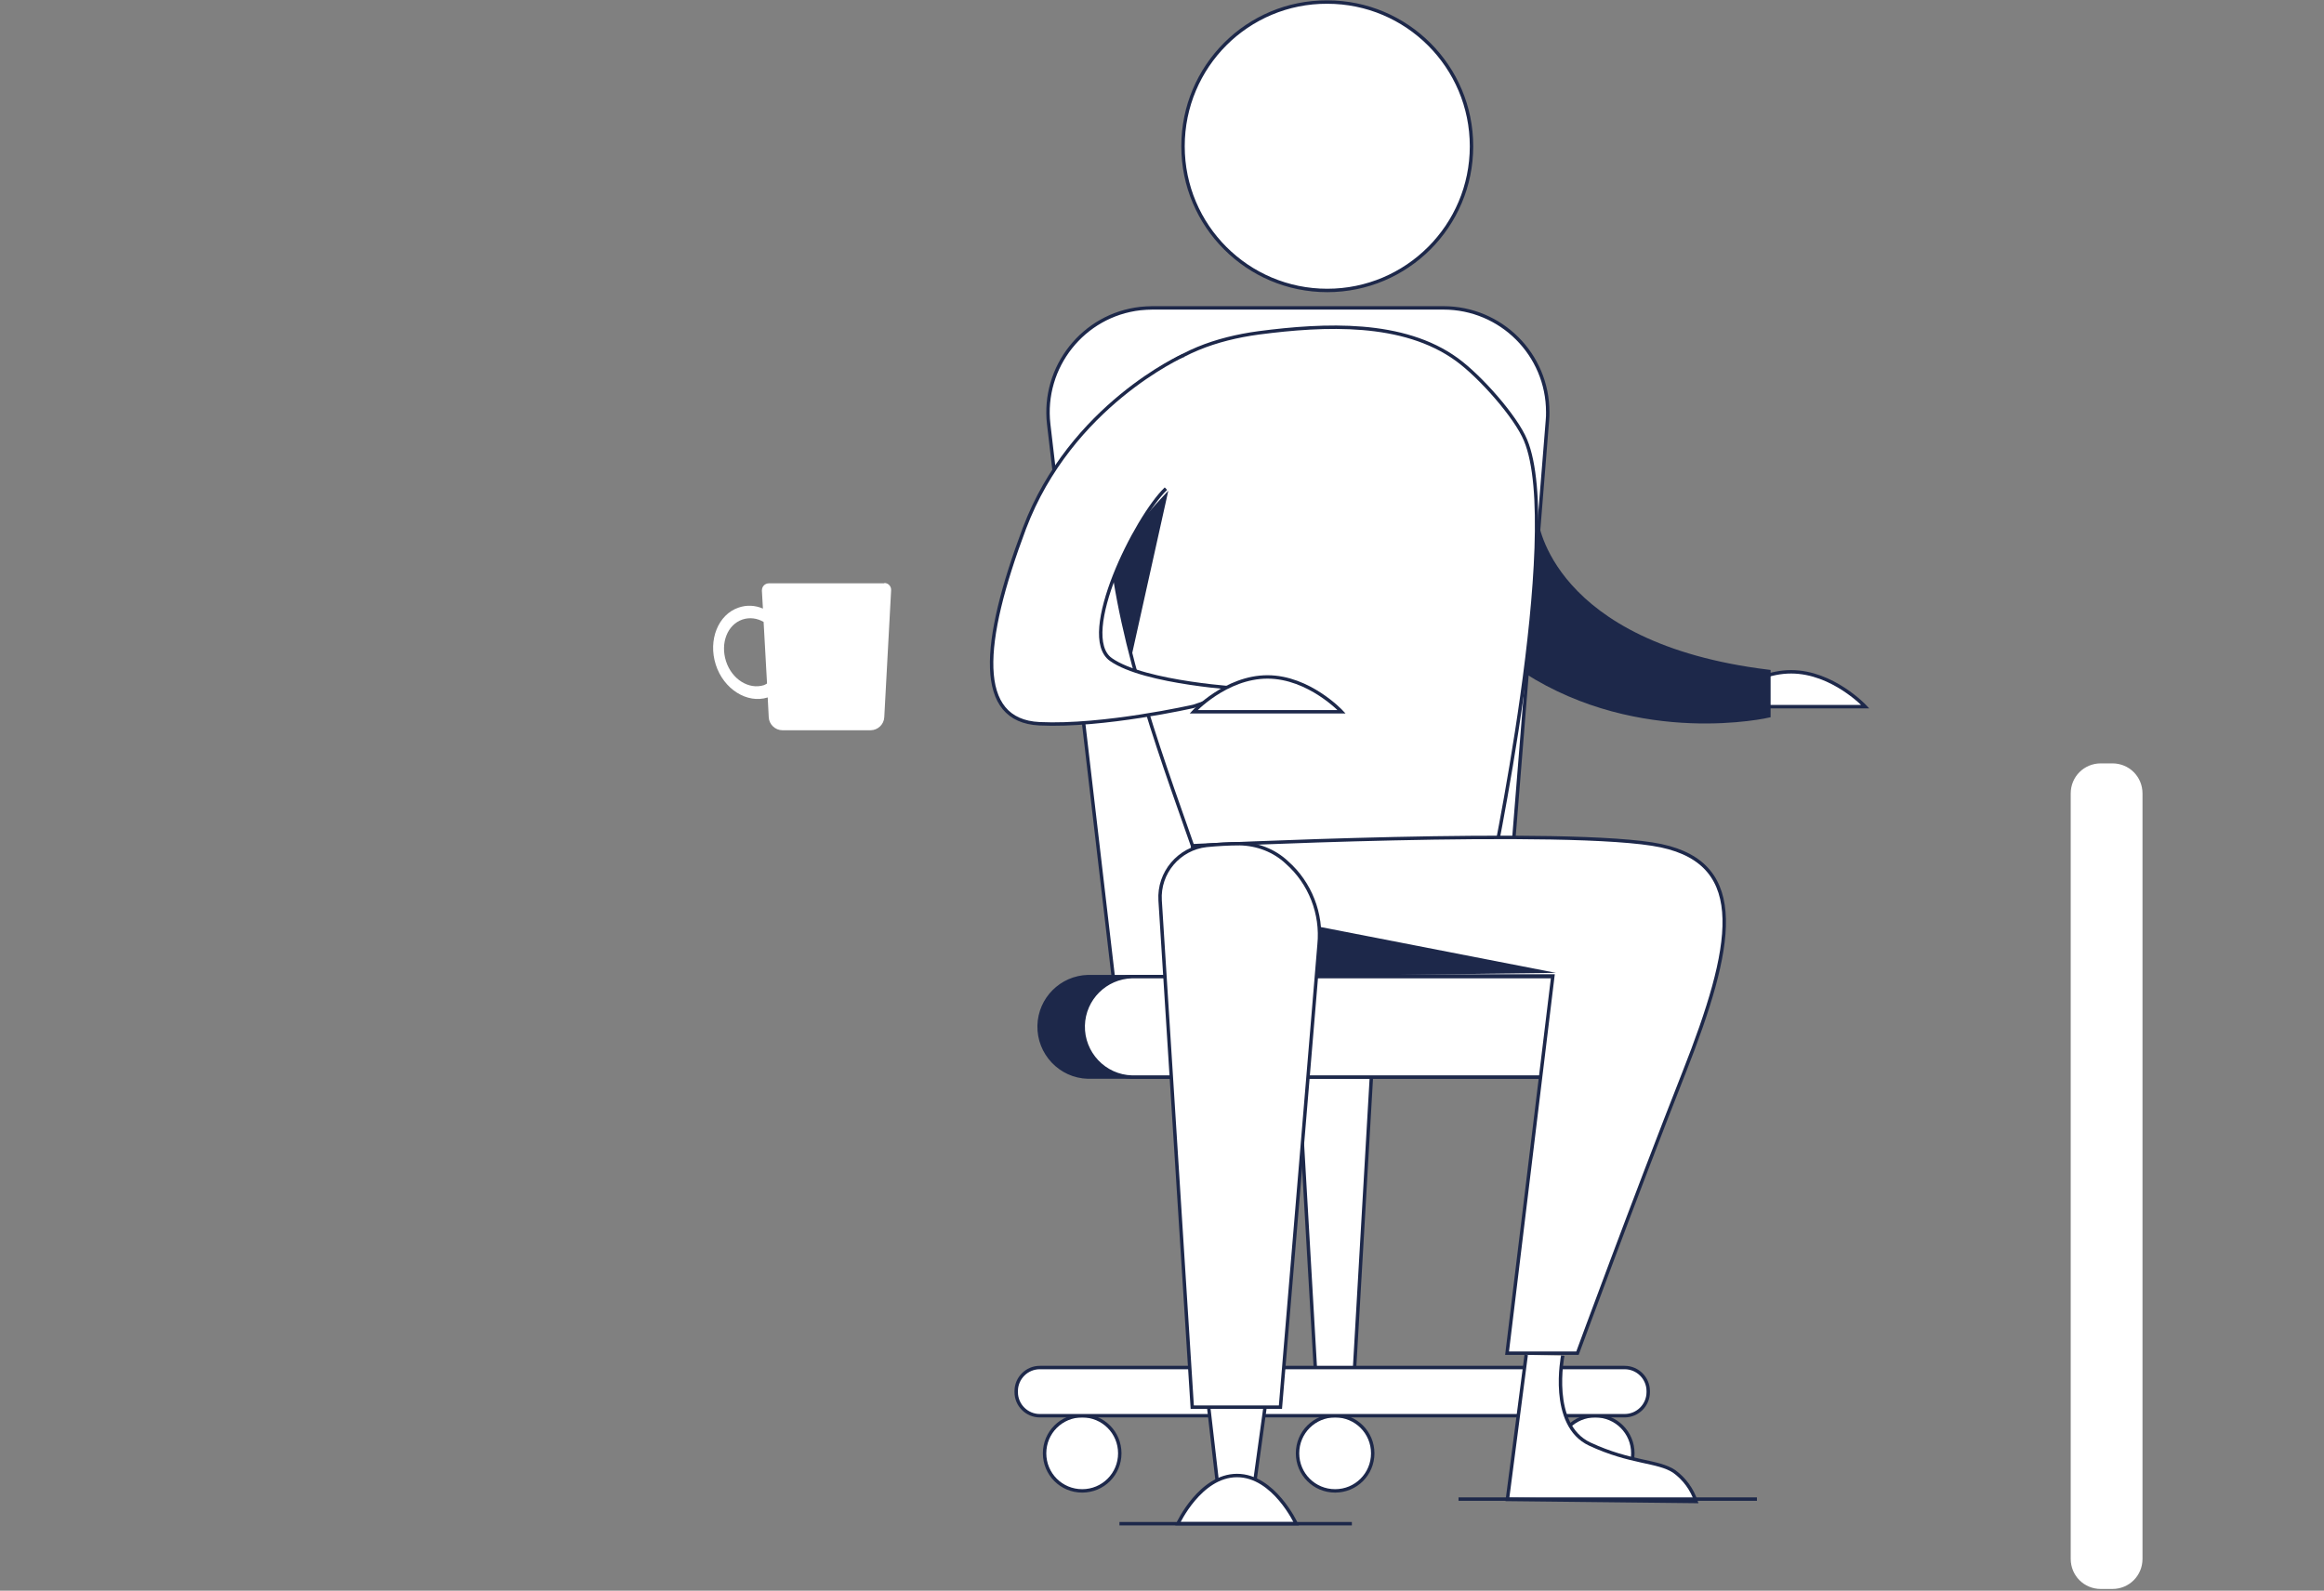 <?xml version="1.0" encoding="utf-8"?>
<!-- Generator: Adobe Illustrator 24.0.2, SVG Export Plug-In . SVG Version: 6.00 Build 0)  -->
<svg version="1.1" id="Layer_1" xmlns="http://www.w3.org/2000/svg" xmlns:xlink="http://www.w3.org/1999/xlink" x="0px" y="0px"
	 viewBox="0 0 679.9 465.5" style="enable-background:new 0 0 679.9 465.5;" xml:space="preserve">
<rect x="0" y="0" width="679.9" height="465.5" fill="#808080" stroke="none"/>
<style type="text/css">
	.st0{display:none;}
	.st1{display:inline;}
	.st2{clip-path:url(#SVGID_2_);}
	.st3{fill:#FFFFFF;}
	.st4{fill:none;stroke:#1D284A;stroke-miterlimit:10;}
	.st5{fill:none;stroke:#1D284A;stroke-linecap:round;stroke-miterlimit:10;}
	.st6{fill:#3559A0;}
	.st7{clip-path:url(#SVGID_4_);}
	.st8{fill:#1D284A;}
	.st9{display:inline;fill:#1D284A;}
	.st10{display:inline;fill:none;stroke:#1D284A;stroke-miterlimit:10;}
	.st11{display:inline;fill:#FFFFFF;}
	.st12{display:none;fill:none;stroke:#1D284A;stroke-miterlimit:10;}
</style>
<g id="plante" class="st0">
	<g class="st1">
		<defs>
			<rect id="SVGID_1_" x="-310.5" y="-398.3" width="1920" height="1080"/>
		</defs>
		<clipPath id="SVGID_2_">
			<use xlink:href="#SVGID_1_"  style="overflow:visible;"/>
		</clipPath>
		<g class="st2">
			<path class="st3" d="M68.7,226.9c0,0-10.5-18-17.4-27.9S25.9,156.2,16,164.2s-15.5,18.5-15.5,40s3.7,38.6,18,50.5
				c17.4,14.8,31,33.6,39.7,54.7c9.9,24.2,10.6,32.9,10.6,32.9L82,329.5L68.7,226.9z"/>
			<path class="st4" d="M68.7,226.9c0,0-10.5-18-17.4-27.9S25.9,156.2,16,164.2s-15.5,18.5-15.5,40s3.7,38.6,18,50.5
				c17.4,14.8,31,33.6,39.7,54.7c9.9,24.2,10.6,32.9,10.6,32.9L82,329.5L68.7,226.9z"/>
			<path class="st3" d="M79.3,334.8c0,0-21.7-24.8-21.1-70.7s17.8-72,18.5-99.9S72.5,95.4,90.5,78s34.7-1.9,36.6,13.6
				s1.2,32.3,12.4,46.5s13.6,46.5,0,69.5s-45.3,68.2-48.4,92.4S88,339.2,88,339.2L79.3,334.8z"/>
			<path class="st4" d="M79.3,334.8c0,0-21.7-24.8-21.1-70.7s17.8-72,18.5-99.9S72.5,95.4,90.5,78s34.7-1.9,36.6,13.6
				s1.2,32.3,12.4,46.5s13.6,46.5,0,69.5s-45.3,68.2-48.4,92.4S88,339.2,88,339.2L79.3,334.8z"/>
			<path class="st5" d="M78,329.5c0,0-8-14.4-5.5-34.4s9.8-39.7,20-66.9s9.8-62.8,8.3-75.6s-0.8-43.9,6.4-58.3"/>
			<path class="st5" d="M79.6,193.8c0,0,15.2,14.6,13.7,32"/>
			<path class="st5" d="M128.8,146.2c-2.6,8.2-7.3,15.7-13.6,21.5c-6.3,5.7-11.2,12.9-14.2,20.8"/>
			<path class="st5" d="M103.5,250.2c0,0-16.6,4.2-25.6,19.7"/>
			<path class="st6" d="M54.9,329.5h43.6c7.4,0,13.3,6,13.3,13.3c0,0.5,0,1-0.1,1.5l-4.5,40.6c-1.1,10-9.6,17.6-19.7,17.6H66.8
				c-9.9,0-18.3-7.3-19.6-17.1l-5.5-40.7c-1-7.3,4.1-14,11.4-15C53.6,329.5,54.2,329.4,54.9,329.5"/>
			<path class="st4" d="M54.9,329.5h43.6c7.4,0,13.3,6,13.3,13.3c0,0.5,0,1-0.1,1.5l-4.5,40.6c-1.1,10-9.6,17.6-19.7,17.6H66.8
				c-9.9,0-18.3-7.3-19.6-17.1l-5.5-40.7c-1-7.3,4.1-14,11.4-15C53.6,329.5,54.2,329.4,54.9,329.5z"/>
		</g>
	</g>
</g>
<g id="perso__x2B__chair">
	<g>
		<defs>
			<rect id="SVGID_3_" x="-310.5" y="-398.3" width="1920" height="1080"/>
		</defs>
		<clipPath id="SVGID_4_">
			<use xlink:href="#SVGID_3_"  style="overflow:visible;"/>
		</clipPath>
		<g class="st7">
			<path class="st3" d="M545.7,206.8h-43.3c0,0,9.4-10.2,21.6-10.2S545.7,206.8,545.7,206.8"/>
			<path class="st4" d="M545.7,206.8h-43.3c0,0,9.4-10.2,21.6-10.2S545.7,206.8,545.7,206.8z"/>
			<path class="st8" d="M449.5,152.4c0,0,3.9,36.3,68,44.1v13c0,0-37.4,8.7-71.3-13"/>
			<path class="st4" d="M449.5,152.4c0,0,3.9,36.3,68,44.1v13c0,0-37.4,8.7-71.3-13"/>
			<path class="st3" d="M618,465h-3.4c-4.9,0-8.8-3.9-8.8-8.8v-224c0-4.9,3.9-8.8,8.8-8.8c0,0,0,0,0,0h3.4c4.9,0,8.8,3.9,8.8,8.8
				v224C626.8,461.1,622.9,465,618,465"/>
			<polygon class="st3" points="396,405.3 385.1,405.3 379.6,310.1 401.5,310.1 			"/>
			<polygon class="st4" points="396,405.3 385.1,405.3 379.6,310.1 401.5,310.1 			"/>
			<path class="st3" d="M326.3,291.1l-19.5-167c-1.9-16.7,10.1-31.9,26.8-33.8c1.2-0.1,2.3-0.2,3.5-0.2h85.2
				c16.8,0,30.5,13.6,30.5,30.5c0,0.8,0,1.6-0.1,2.5l-13.5,168.1H326.3z"/>
			<path class="st4" d="M326.3,291.1l-19.5-167c-1.9-16.7,10.1-31.9,26.8-33.8c1.2-0.1,2.3-0.2,3.5-0.2h85.2
				c16.8,0,30.5,13.6,30.5,30.5c0,0.8,0,1.6-0.1,2.5l-13.5,168.1H326.3z"/>
			<path class="st8" d="M452,315.2H318.3c-8.1-0.2-14.5-7-14.3-15.1c0.2-7.8,6.5-14.1,14.3-14.3H452c8.1,0.2,14.5,7,14.3,15.1
				C466.1,308.7,459.8,315,452,315.2"/>
			<path class="st4" d="M452,315.2H318.3c-8.1-0.2-14.5-7-14.3-15.1c0.2-7.8,6.5-14.1,14.3-14.3H452c8.1,0.2,14.5,7,14.3,15.1
				C466.1,308.7,459.8,315,452,315.2z"/>
			<path class="st3" d="M258.7,170.7H225c-1.2,0-2.1,0.9-2.1,2.1c0,0,0,0.1,0,0.1l0.3,5.2c-2.3-1-4.8-1.1-7.1-0.3
				c-6,2-9,9.5-6.7,16.7s9.2,11.5,15.2,9.6l0.3,5.8c0.1,2.1,1.9,3.8,4,3.8h25.8c2.1,0,3.9-1.7,4-3.8l2-37.1c0.1-1.2-0.8-2.2-2-2.2
				C258.8,170.7,258.7,170.7,258.7,170.7 M223.5,200.5c-4.4,1.4-9.4-1.7-11.1-7s0.4-10.7,4.8-12.2c2.1-0.7,4.3-0.4,6.2,0.7l1,18
				C224.2,200.2,223.9,200.3,223.5,200.5"/>
			<path class="st3" d="M305.6,425.3c0-6.1,4.9-11,11-11s11,4.9,11,11s-4.9,11-11,11S305.6,431.4,305.6,425.3L305.6,425.3"/>
			<path class="st4" d="M305.6,425.3c0-6.1,4.9-11,11-11s11,4.9,11,11s-4.9,11-11,11S305.6,431.4,305.6,425.3L305.6,425.3z"/>
			<path class="st3" d="M379.6,425.3c0-6.1,4.9-11,11-11s11,4.9,11,11s-4.9,11-11,11S379.6,431.4,379.6,425.3L379.6,425.3"/>
			<path class="st4" d="M379.6,425.3c0-6.1,4.9-11,11-11s11,4.9,11,11s-4.9,11-11,11S379.6,431.4,379.6,425.3L379.6,425.3z"/>
			<path class="st3" d="M455.7,425.3c0-6.1,4.9-11,11-11s11,4.9,11,11s-4.9,11-11,11S455.7,431.4,455.7,425.3L455.7,425.3"/>
			<path class="st4" d="M455.7,425.3c0-6.1,4.9-11,11-11s11,4.9,11,11s-4.9,11-11,11S455.7,431.4,455.7,425.3L455.7,425.3z"/>
			<path class="st3" d="M475.4,414.3H304.2c-3.8,0-6.9-3.1-6.9-6.9c0,0,0,0,0,0v-0.3c0-3.8,3.1-6.9,6.9-6.9c0,0,0,0,0,0h171.1
				c3.8,0,6.9,3.1,6.9,6.9c0,0,0,0,0,0v0.3C482.3,411.2,479.2,414.3,475.4,414.3C475.4,414.3,475.4,414.3,475.4,414.3"/>
			<path class="st4" d="M304.2,400.2h171.1c3.8,0,6.9,3.1,6.9,6.9v0.3c0,3.8-3.1,6.9-6.9,6.9H304.2c-3.8,0-6.9-3.1-6.9-6.9v-0.3
				C297.3,403.3,300.4,400.2,304.2,400.2z"/>
			<path class="st3" d="M464.8,315.2H331.2c-8.1-0.2-14.5-7-14.3-15.1c0.2-7.8,6.5-14.1,14.3-14.3h133.6c8.1-0.2,14.9,6.2,15.1,14.3
				c0.2,8.1-6.2,14.9-14.3,15.1C465.3,315.2,465.1,315.2,464.8,315.2"/>
			<path class="st4" d="M464.8,315.2H331.2c-8.1-0.2-14.5-7-14.3-15.1c0.2-7.8,6.5-14.1,14.3-14.3h133.6c8.1-0.2,14.9,6.2,15.1,14.3
				c0.2,8.1-6.2,14.9-14.3,15.1C465.3,315.2,465.1,315.2,464.8,315.2z"/>
			<path class="st3" d="M346.1,42.8c0,23.3,18.9,42.2,42.2,42.2c23.3,0,42.2-18.9,42.2-42.2c0-23.3-18.9-42.2-42.2-42.2l0,0
				C365,0.5,346.1,19.4,346.1,42.8"/>
			<path class="st4" d="M346.1,42.8c0,23.3,18.9,42.2,42.2,42.2c23.3,0,42.2-18.9,42.2-42.2c0-23.3-18.9-42.2-42.2-42.2l0,0
				C365,0.5,346.1,19.4,346.1,42.8z"/>
			<path class="st3" d="M336,111.4c8.1-8.1,19.7-12.3,32.3-14c19.3-2.5,42.2-3.6,57.9,7.8c6.9,5,17.3,16.8,20.1,23.6
				c11.3,27-10.5,129-10.5,129l-84.5-3.4c-10.9-31.3-23.5-63.9-26.7-97.2c-1-9.8-1-19.8,1.8-29.2C328,121.8,331.4,116,336,111.4"/>
			<path class="st4" d="M336,111.4c8.1-8.1,19.7-12.3,32.3-14c19.3-2.5,42.2-3.6,57.9,7.8c6.9,5,17.3,16.8,20.1,23.6
				c11.3,27-10.5,129-10.5,129l-84.5-3.4c-10.9-31.3-23.5-63.9-26.7-97.2c-1-9.8-1-19.8,1.8-29.2C328,121.8,331.4,116.1,336,111.4z"
				/>
			<path class="st3" d="M346.2,104c0,0-32.9,14.6-46.5,50.6c-12.7,33.8-14.3,56.3,4.4,57.2s45.1-5.1,45.1-5.1l14.8-5.1
				c0,0-29.1-1.6-39-8.6s7.3-41.6,16.1-50"/>
			<path class="st4" d="M346.2,104c0,0-32.9,14.6-46.5,50.6c-12.7,33.8-14.3,56.3,4.4,57.2s45.1-5.1,45.1-5.1l14.8-5.1
				c0,0-29.1-1.6-39-8.6s7.3-41.6,16.1-50"/>
			<path class="st3" d="M392.5,208.3h-43.3c0,0,9.4-10.2,21.6-10.2S392.5,208.3,392.5,208.3"/>
			<path class="st4" d="M392.5,208.3h-43.3c0,0,9.4-10.2,21.6-10.2S392.5,208.3,392.5,208.3z"/>
			<path class="st3" d="M348.8,247.5c0,0,111.5-5.5,137.2,0s21.2,29.5,6.7,66.3S461.5,396,461.5,396h-20.6l13.4-110.4h-70.6
				l-23.8-8.5L348.8,247.5"/>
			<path class="st4" d="M348.8,247.5c0,0,111.5-5.5,137.2,0s21.2,29.5,6.7,66.3S461.5,396,461.5,396h-20.6l13.4-110.4h-70.6
				l-23.8-8.5L348.8,247.5"/>
			<path class="st3" d="M457.2,396.7c0,0-4.1,20.3,7.9,25.9s19.9,4.8,24.7,8c3,2.2,5.2,5.2,6.4,8.8l-55.2-0.6l5.5-42.3"/>
			<path class="st4" d="M457.2,396.7c0,0-4.1,20.3,7.9,25.9s19.9,4.8,24.7,8c3,2.2,5.2,5.2,6.4,8.8l-55.2-0.6l5.5-42.3"/>
			<polygon class="st3" points="353.6,411.8 356.2,434.3 367,434.3 370.1,411.8 			"/>
			<polygon class="st4" points="353.6,411.8 356.2,434.3 367,434.3 370.1,411.8 			"/>
			<path class="st3" d="M344.6,445.9h34.6c0,0-6.5-14.1-17.3-14.1S344.6,445.9,344.6,445.9"/>
			<path class="st8" d="M331,192.2l10.8-48.6c-2.9,3.2-6.9,7-10,12.6c-2.4,4.3-4.3,8.9-5.8,13.6C327.4,176,329.6,186,331,192.2"/>
			<path class="st4" d="M344.6,445.9h34.6c0,0-6.5-14.1-17.3-14.1S344.6,445.9,344.6,445.9z"/>
			<polygon class="st8" points="455.2,284.7 385.9,271.2 383.5,285.6 			"/>
			<path class="st3" d="M374.6,411.8h-25.8l-9.4-148.3c-0.5-8.1,5.5-15.2,13.6-16.1c3.2-0.3,6.5-0.5,9.7-0.5
				c5.1,0.1,10.1,2,13.8,5.5c6.8,6,10.3,15,9.4,24L374.6,411.8z"/>
			<path class="st4" d="M374.6,411.8h-25.8l-9.4-148.3c-0.5-8.1,5.5-15.2,13.6-16.1c3.2-0.3,6.5-0.5,9.7-0.5
				c5.1,0.1,10.1,2,13.8,5.5c6.8,6,10.3,15,9.4,24L374.6,411.8z"/>
		</g>
	</g>
	<g id="traits_bonhomme">
		<line class="st4" x1="514" y1="438.7" x2="426.7" y2="438.7"/>
		<line class="st4" x1="395.5" y1="445.9" x2="327.5" y2="445.9"/>
	</g>
</g>
<g id="monitor" class="st0">
	<path class="st9" d="M543,144h-4.8c-7.9,0-14.2,6.4-14.2,14.2V205h33.2v-46.9C557.2,150.3,550.9,144,543,144"/>
	<path class="st10" d="M543,144h-4.8c-7.9,0-14.2,6.4-14.2,14.2V205h33.2v-46.9C557.2,150.3,550.9,144,543,144L543,144z"/>
	<path class="st9" d="M604.3,180.2H455c-8.6,0-15.5-7-15.5-15.5V41.6c0-8.6,7-15.6,15.5-15.6c0,0,0,0,0,0h149.3
		c8.6,0,15.6,7,15.6,15.6v123.1C619.9,173.3,612.9,180.2,604.3,180.2"/>
	<path class="st10" d="M455,26h149.4c8.6,0,15.5,7,15.5,15.5v123.1c0,8.6-7,15.6-15.5,15.6H455c-8.6,0-15.5-7-15.5-15.6V41.6
		C439.4,33,446.4,26,455,26z"/>
	<rect x="508.1" y="205" class="st11" width="68" height="8.7"/>
	<rect x="508.1" y="205" class="st10" width="68" height="8.7"/>
	<path class="st11" d="M543.5,144L543.5,144c-7.6,0-13.8,6.2-13.8,13.8c0,0,0,0,0,0v47.3h27.6v-47.3
		C557.2,150.1,551.1,144,543.5,144C543.5,144,543.5,144,543.5,144"/>
	<path class="st10" d="M543.5,144L543.5,144c-7.6,0-13.8,6.2-13.8,13.8c0,0,0,0,0,0v47.3h27.6v-47.3
		C557.2,150.1,551.1,144,543.5,144C543.5,144,543.5,144,543.5,144z"/>
	<path class="st11" d="M616.2,180.2H466.8c-8.6,0-15.5-7-15.5-15.5V41.6c0-8.6,7-15.6,15.5-15.6c0,0,0,0,0,0h149.4
		c8.6,0,15.5,7,15.5,15.6c0,0,0,0,0,0v123.1C631.7,173.3,624.7,180.2,616.2,180.2"/>
	<path class="st10" d="M466.8,26h149.4c8.6,0,15.5,7,15.5,15.5v123.1c0,8.6-7,15.6-15.5,15.6H466.8c-8.6,0-15.5-7-15.5-15.6V41.6
		C451.2,33,458.2,26,466.8,26z"/>
</g>
<g id="keyboard" class="st0">
	<rect x="344.5" y="208.3" class="st11" width="143.3" height="5.5"/>
	<rect x="344.5" y="208.3" class="st10" width="143.3" height="5.5"/>
</g>
<path id="cup" class="st12" d="M258.7,170.7H225c-1.2,0-2.1,0.9-2.1,2.1c0,0,0,0.1,0,0.1l0.3,5.2c-2.3-1-4.8-1.1-7.1-0.3
	c-6,2-9,9.5-6.7,16.7s9.2,11.5,15.2,9.6l0.3,5.8c0.1,2.1,1.9,3.8,4,3.8h25.8c2.1,0,3.9-1.7,4-3.8l2-37.1c0.1-1.2-0.8-2.2-2-2.2
	C258.8,170.7,258.7,170.7,258.7,170.7z M223.5,200.5c-4.4,1.4-9.4-1.7-11.1-7s0.4-10.7,4.8-12.2c2.1-0.7,4.3-0.4,6.2,0.7l1,18
	C224.2,200.2,223.9,200.4,223.5,200.5z"/>
<g id="desk" class="st0">
	<path class="st10" d="M614.6,223.5h3.4c4.9,0,8.8,3.9,8.8,8.8v224c0,4.9-3.9,8.8-8.8,8.8h-3.4c-4.9,0-8.8-3.9-8.8-8.8v-224
		C605.8,227.4,609.7,223.5,614.6,223.5z"/>
	<path class="st11" d="M221.6,465h-3.4c-4.9,0-8.8-3.9-8.8-8.8v-224c0-4.9,3.9-8.8,8.8-8.8h3.4c4.9,0,8.8,3.9,8.8,8.8v224
		C230.4,461.1,226.5,465,221.6,465"/>
	<path class="st10" d="M218.2,223.5h3.4c4.9,0,8.8,3.9,8.8,8.8v224c0,4.9-3.9,8.8-8.8,8.8h-3.4c-4.9,0-8.8-3.9-8.8-8.8v-224
		C209.4,227.4,213.4,223.5,218.2,223.5z"/>
	<path id="desk_top" class="st11" d="M647.6,233.2H187.4c-3.4,0-6.2-2.8-6.2-6.2c0,0,0,0,0,0V220c0-3.4,2.8-6.2,6.2-6.2c0,0,0,0,0,0
		h460.2c3.4,0,6.2,2.8,6.2,6.2v6.9C653.8,230.4,651,233.2,647.6,233.2"/>
	<path class="st10" d="M187.4,213.8h460.2c3.4,0,6.2,2.8,6.2,6.2v6.9c0,3.4-2.8,6.2-6.2,6.2H187.4c-3.4,0-6.2-2.8-6.2-6.2V220
		C181.1,216.6,183.9,213.8,187.4,213.8z"/>
</g>
<g id="floor" class="st0">
	<line class="st10" x1="252.1" y1="465" x2="175.4" y2="465"/>
	<line class="st10" x1="640.4" y1="465" x2="563.6" y2="465"/>
	<line class="st10" x1="151.8" y1="465" x2="125.7" y2="465"/>
	<line class="st10" x1="679.9" y1="465" x2="653.8" y2="465"/>
</g>
</svg>
